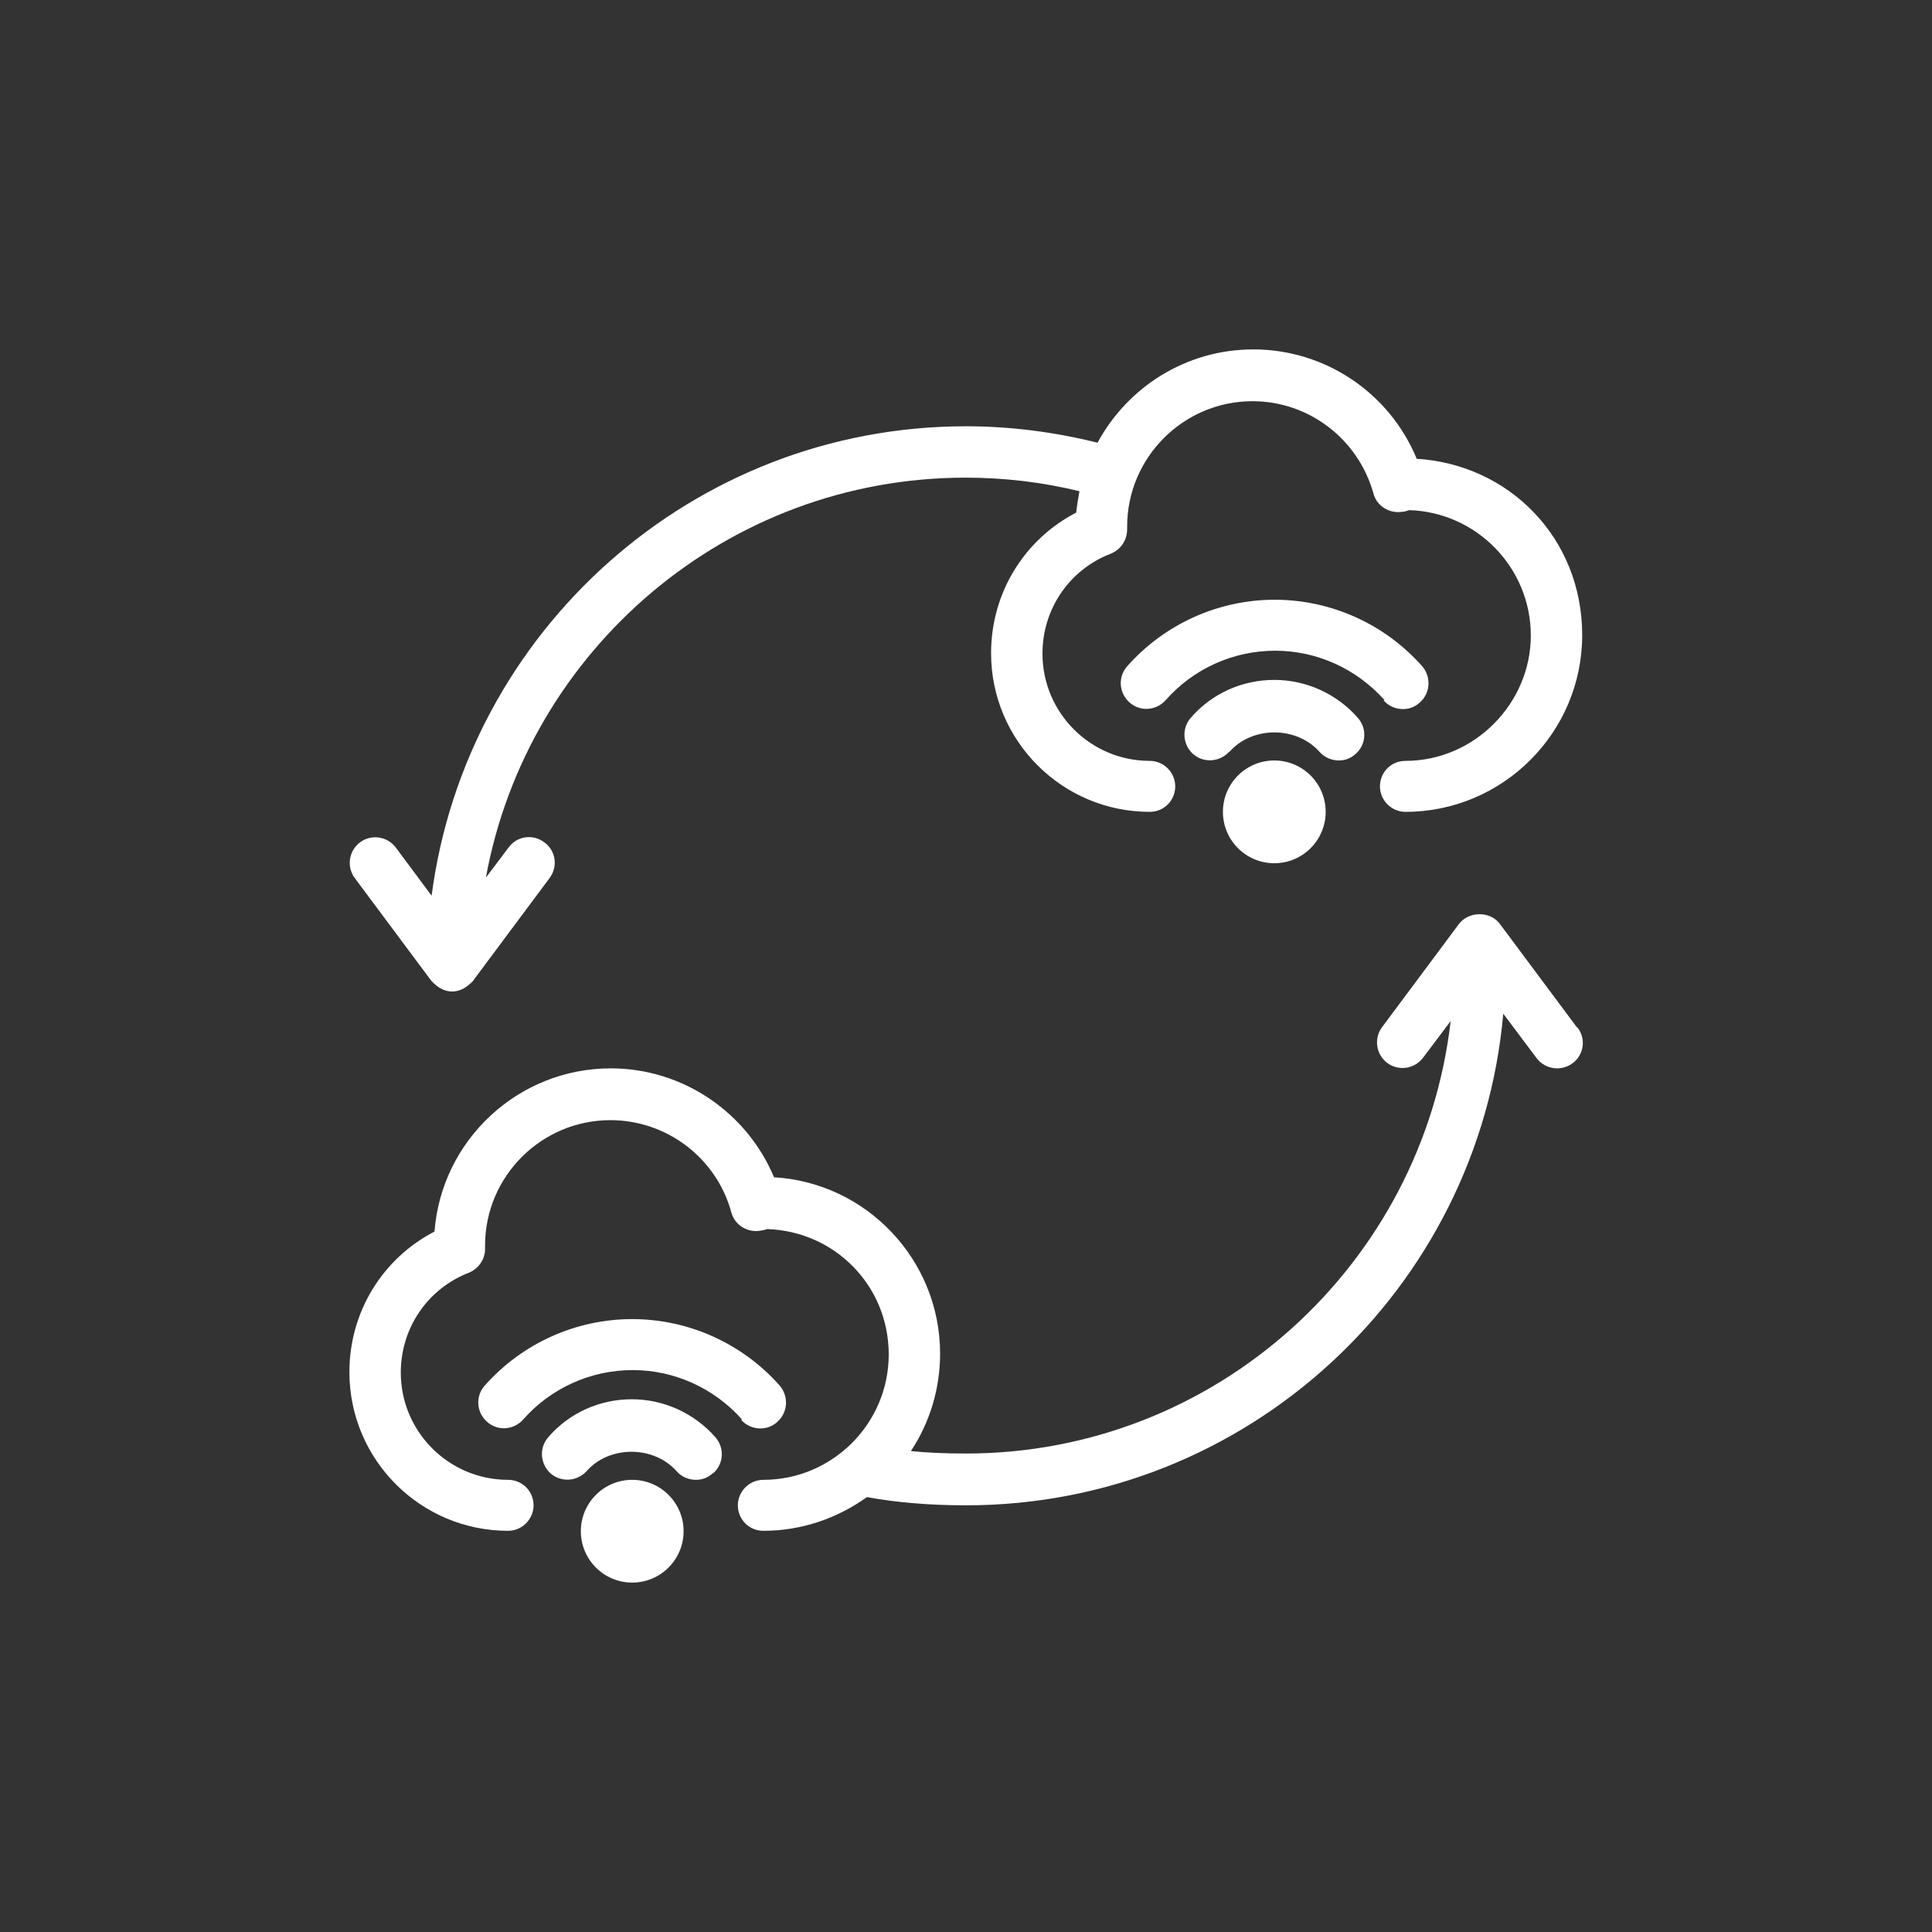 <?xml version="1.0" encoding="UTF-8"?><svg id="uuid-3114b828-0b8f-4219-9406-dcfa76a749e9" xmlns="http://www.w3.org/2000/svg" width="47" height="47" viewBox="0 0 47 47"><rect x="0" y="0" width="47" height="47" fill="#333333" stroke="none"/><path d="M38.38,25c.21.28.15.67-.13.87-.11.08-.24.12-.37.12-.19,0-.38-.09-.5-.25l-.81-1.08c-.59,6.69-6.22,11.96-13.07,11.96-.9,0-1.7-.07-2.41-.2-.71.51-1.58.82-2.52.82-.35,0-.62-.28-.62-.62s.28-.62.62-.62c1.68,0,3.05-1.37,3.05-3.05s-1.32-3-2.96-3.05c-.05.02-.11.03-.17.04-.31.05-.62-.14-.7-.45-.36-1.32-1.57-2.24-2.94-2.24-1.68,0-3.05,1.37-3.05,3.05v.06c.01.26-.15.5-.39.6-1.01.39-1.66,1.35-1.66,2.43,0,1.44,1.17,2.61,2.61,2.61.35,0,.62.28.62.62s-.28.62-.62.62c-2.13,0-3.86-1.73-3.86-3.86,0-1.46.8-2.76,2.07-3.42.17-2.22,2.03-3.97,4.29-3.97,1.75,0,3.31,1.07,3.97,2.65,2.25.13,4.04,2.01,4.04,4.29,0,.87-.26,1.69-.71,2.37.38.04.82.06,1.34.06,6.09,0,11.11-4.61,11.79-10.52l-.67.89c-.21.28-.6.33-.87.13-.28-.21-.33-.6-.13-.87l1.87-2.51c.24-.32.77-.32,1,0l1.87,2.51ZM34.46,11.15c-.66-1.59-2.22-2.65-3.97-2.65-1.64,0-3.06.92-3.79,2.27-1.04-.26-2.12-.4-3.2-.4-6.66,0-12.16,4.99-13,11.42l-.87-1.17c-.21-.28-.6-.33-.87-.13-.28.21-.33.6-.13.87l1.87,2.51s.03.02.04.04c.02.02.05.04.07.06.11.09.24.15.39.15s.28-.06.39-.15c.02-.02.05-.04.07-.06.01-.01.03-.02.04-.04l1.87-2.51c.21-.28.15-.67-.13-.87-.28-.21-.67-.15-.87.13l-.55.73c1.01-5.53,5.86-9.73,11.67-9.73.94,0,1.87.11,2.77.33-.03.17-.06.34-.08.52-1.27.66-2.07,1.96-2.07,3.42,0,2.13,1.73,3.86,3.86,3.86.35,0,.62-.28.62-.62s-.28-.62-.62-.62c-1.44,0-2.61-1.17-2.61-2.61,0-1.08.65-2.04,1.66-2.43.25-.1.4-.33.4-.6v-.06c0-1.68,1.37-3.05,3.05-3.05,1.37,0,2.57.92,2.94,2.24.08.31.39.5.7.45.06,0,.11-.02.17-.04,1.64.05,2.96,1.4,2.96,3.05s-1.37,3.05-3.05,3.05c-.35,0-.62.28-.62.62s.28.62.62.62c2.37,0,4.3-1.93,4.3-4.3s-1.79-4.16-4.04-4.29ZM29.91,18.29c.55-.63,1.63-.63,2.19,0,.12.14.3.21.47.21.15,0,.29-.05.41-.16.26-.23.28-.62.05-.88-.51-.58-1.25-.92-2.03-.92s-1.52.33-2.03.92c-.23.26-.2.65.05.88.26.23.65.2.88-.05ZM33.66,17.04c.12.14.3.21.47.21.15,0,.29-.05.41-.16.26-.23.28-.62.06-.88-.91-1.03-2.22-1.62-3.59-1.62s-2.68.59-3.59,1.62c-.23.26-.2.65.06.88.26.23.65.2.88-.06.67-.76,1.64-1.2,2.66-1.2s1.98.44,2.66,1.2ZM31,18.5c-.69,0-1.25.56-1.25,1.25s.56,1.25,1.25,1.25,1.25-.56,1.25-1.25-.56-1.25-1.25-1.25ZM17.35,35.84c.26-.23.28-.62.05-.88-.51-.58-1.25-.92-2.03-.92s-1.52.33-2.03.92c-.23.26-.2.65.05.88.26.23.65.2.88-.05.55-.63,1.63-.63,2.19,0,.12.14.3.21.47.21.15,0,.29-.05.41-.16ZM18.03,34.54c.12.14.3.21.47.21.15,0,.29-.05.41-.16.26-.23.28-.62.06-.88-.91-1.03-2.22-1.62-3.59-1.62s-2.68.59-3.59,1.62c-.23.26-.2.65.06.88.26.23.65.2.88-.06.67-.76,1.64-1.2,2.66-1.2s1.98.44,2.66,1.2ZM15.38,36c-.69,0-1.25.56-1.25,1.25s.56,1.25,1.25,1.25,1.25-.56,1.25-1.25-.56-1.25-1.25-1.25Z" fill="#fff"/></svg>
